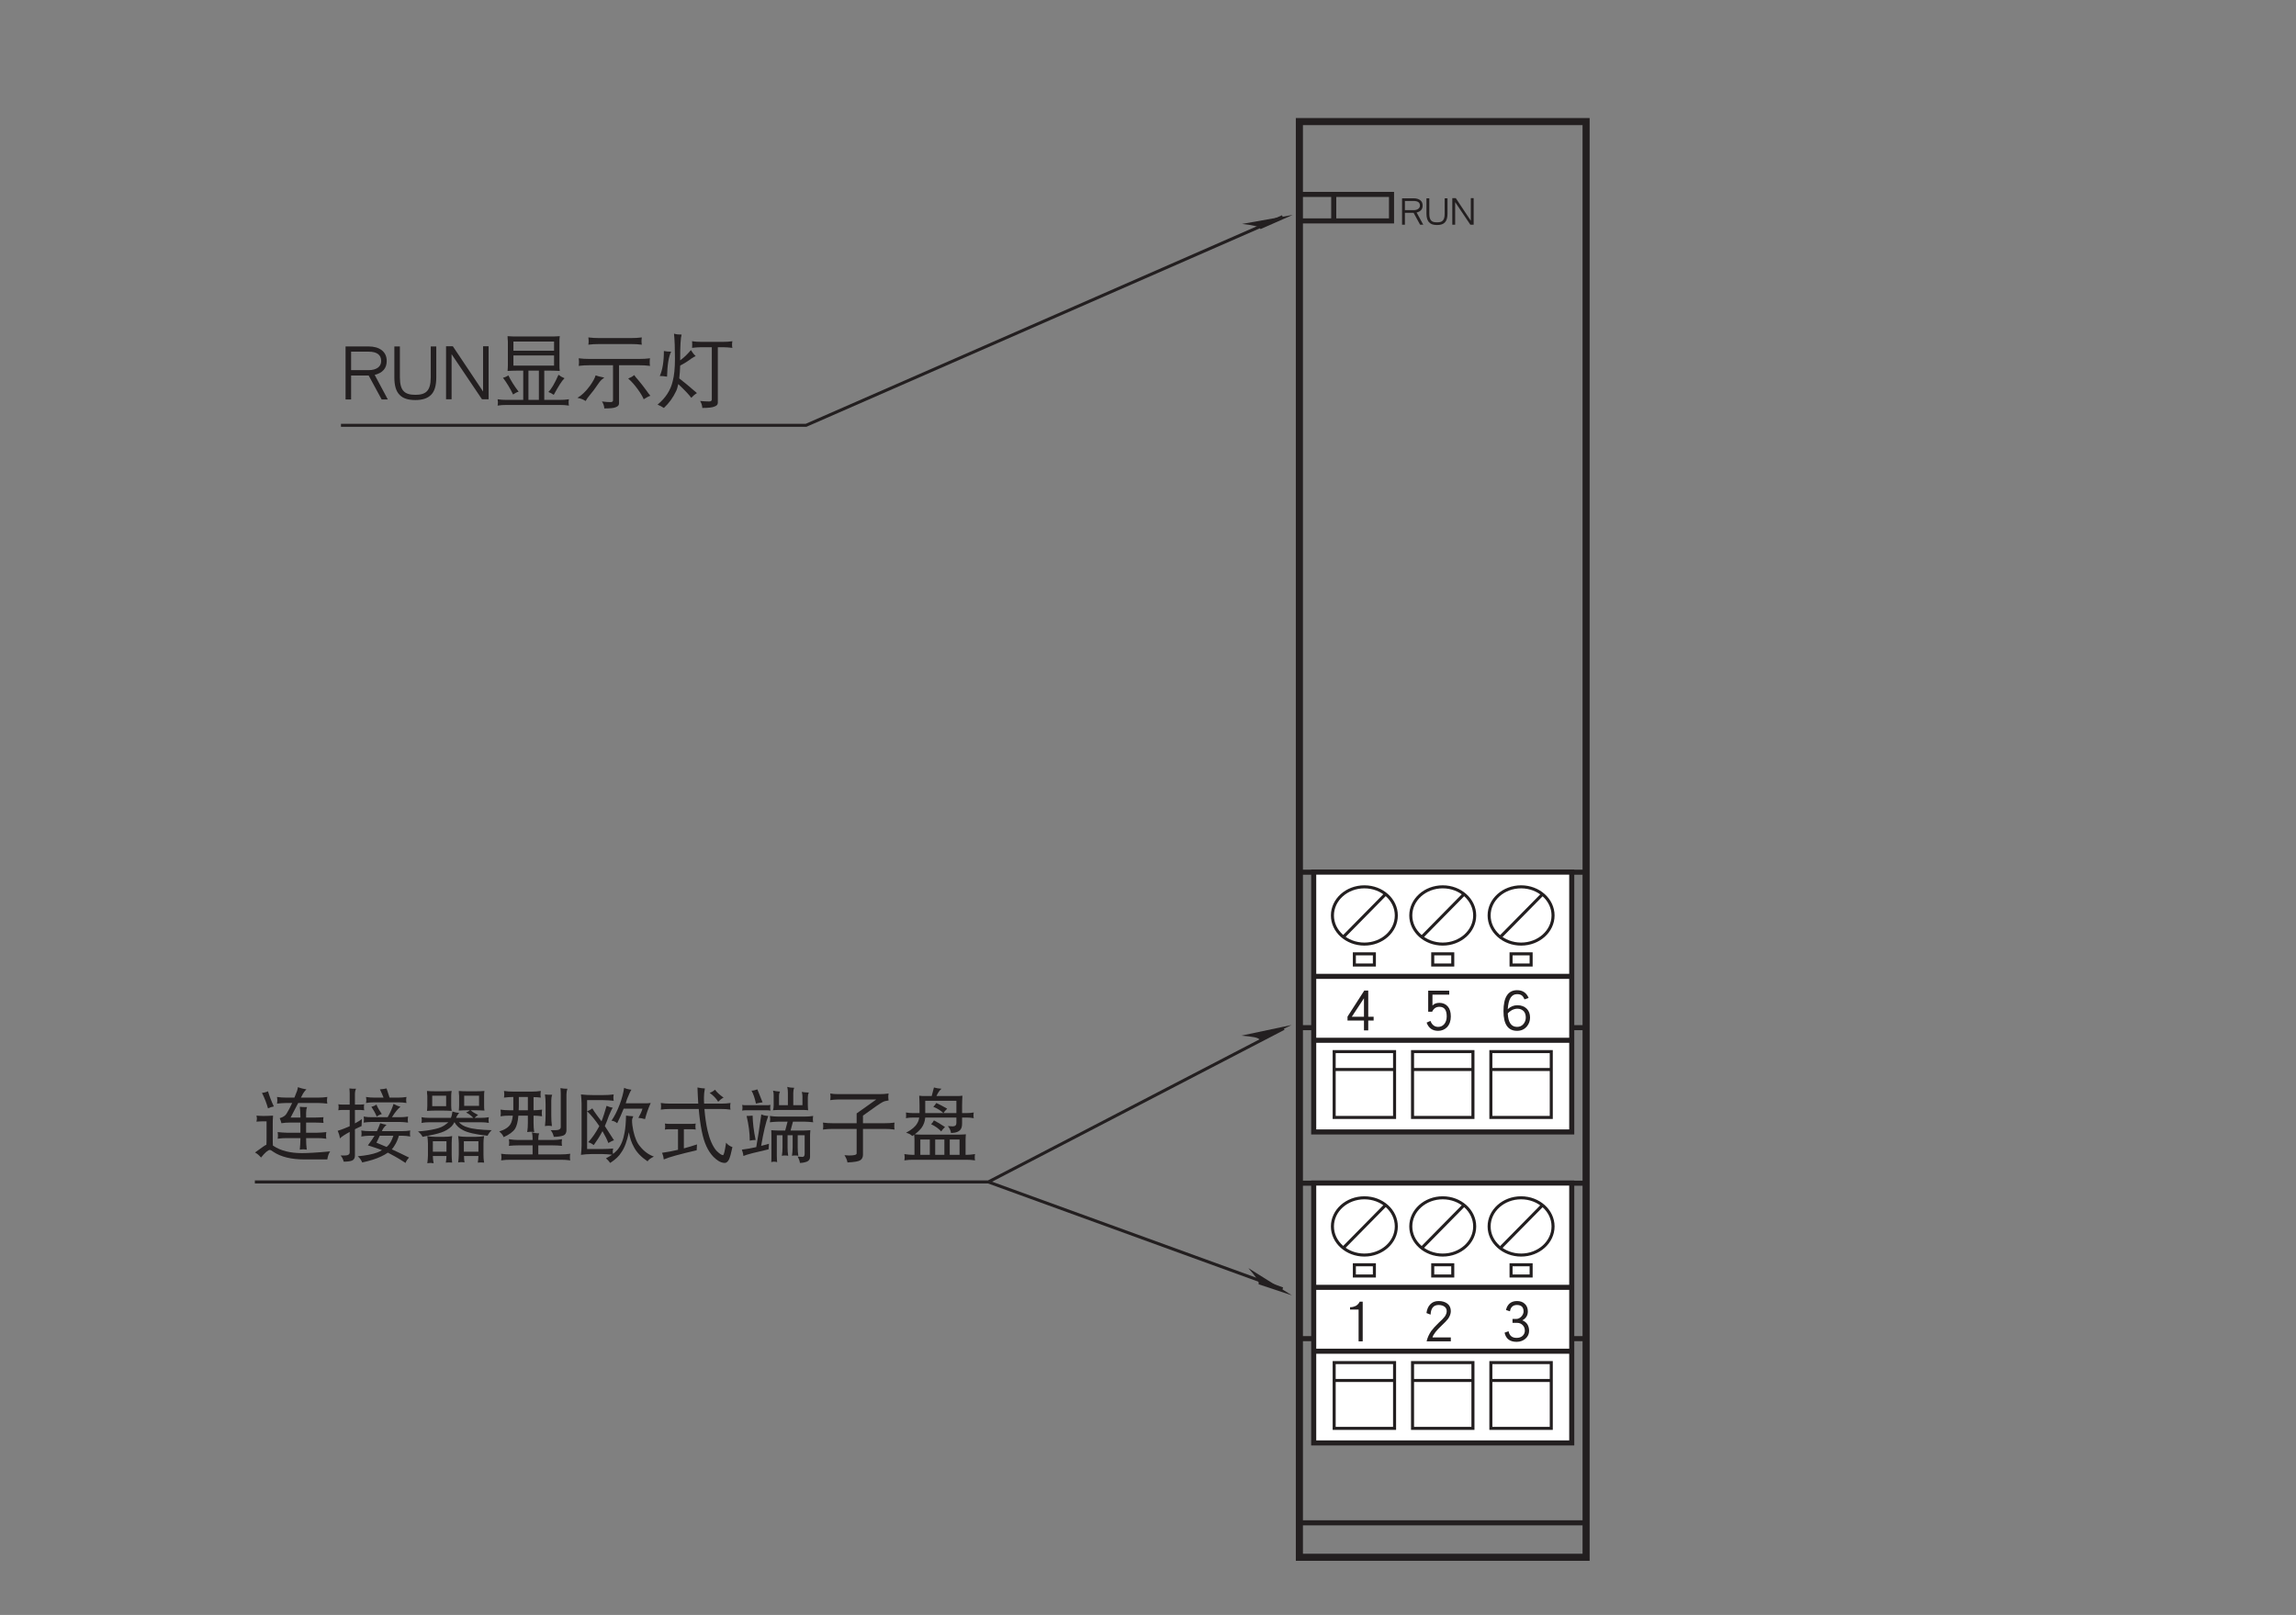 <?xml version="1.0" encoding="UTF-8"?>
<svg xmlns="http://www.w3.org/2000/svg" xmlns:xlink="http://www.w3.org/1999/xlink" width="226.77pt" height="159.55pt" viewBox="0 0 226.77 159.55" version="1.2">
<rect x="0" y="0" width="226.77" height="159.55" fill="#808080" stroke="none"/>
<defs>
<g>
<symbol overflow="visible" id="glyph0-0">
<path style="stroke:none;" d=""/>
</symbol>
<symbol overflow="visible" id="glyph0-1">
<path style="stroke:none;" d="M 4.656 -0.062 L 3.359 -2.484 C 4.156 -2.688 4.547 -3.141 4.547 -3.859 C 4.547 -4.312 4.391 -4.656 4.062 -4.922 C 3.734 -5.172 3.297 -5.297 2.75 -5.297 L 0.484 -5.297 L 0.484 -0.062 L 1.031 -0.062 L 1.031 -2.422 L 2.766 -2.422 L 4.047 -0.062 Z M 4 -3.859 C 4 -3.578 3.891 -3.375 3.703 -3.219 C 3.484 -3.047 3.156 -2.953 2.75 -2.953 L 1.031 -2.953 L 1.031 -4.781 L 2.75 -4.781 C 3.578 -4.781 4 -4.469 4 -3.859 Z M 4 -3.859 "/>
</symbol>
<symbol overflow="visible" id="glyph0-2">
<path style="stroke:none;" d="M 4.625 -2.234 L 4.625 -5.297 L 4.078 -5.297 L 4.078 -2.234 C 4.078 -1.578 3.953 -1.125 3.703 -0.875 C 3.469 -0.625 3.094 -0.516 2.562 -0.516 C 2.016 -0.516 1.641 -0.625 1.406 -0.875 C 1.156 -1.125 1.031 -1.578 1.031 -2.234 L 1.031 -5.297 L 0.484 -5.297 L 0.484 -2.234 C 0.484 -1.422 0.656 -0.844 1.016 -0.5 C 1.344 -0.156 1.859 0 2.562 0 C 3.234 0 3.75 -0.156 4.094 -0.5 C 4.453 -0.844 4.625 -1.422 4.625 -2.234 Z M 4.625 -2.234 "/>
</symbol>
<symbol overflow="visible" id="glyph0-3">
<path style="stroke:none;" d="M 4.688 -0.078 L 4.688 -5.312 L 4.141 -5.312 L 4.141 -0.844 L 1.156 -5.312 L 0.484 -5.312 L 0.484 -0.078 L 1.031 -0.078 L 1.031 -4.531 L 4.031 -0.078 Z M 4.688 -0.078 "/>
</symbol>
<symbol overflow="visible" id="glyph0-4">
<path style="stroke:none;" d="M 1.391 -6.312 C 1.391 -6.125 1.406 -5.953 1.422 -5.781 L 1.422 -3.438 C 1.422 -3.25 1.406 -3.062 1.391 -2.875 C 1.703 -2.891 2 -2.906 2.312 -2.906 L 2.938 -2.906 L 2.938 -0.016 L 1.281 -0.016 C 0.984 -0.016 0.688 -0.031 0.406 -0.078 C 0.422 0.031 0.438 0.141 0.438 0.234 C 0.438 0.344 0.422 0.453 0.406 0.547 C 0.688 0.5 0.984 0.484 1.281 0.484 L 6.578 0.484 C 6.859 0.484 7.156 0.5 7.453 0.547 C 7.422 0.453 7.422 0.344 7.422 0.234 C 7.422 0.141 7.422 0.031 7.453 -0.078 C 7.156 -0.031 6.859 -0.016 6.578 -0.016 L 5.016 -0.016 L 5.016 -2.906 L 5.641 -2.906 C 5.938 -2.906 6.25 -2.891 6.547 -2.875 C 6.516 -3.062 6.516 -3.25 6.516 -3.438 L 6.516 -5.781 C 6.516 -5.953 6.516 -6.125 6.547 -6.312 C 6.25 -6.281 5.938 -6.281 5.641 -6.281 L 2.312 -6.281 C 2 -6.281 1.703 -6.281 1.391 -6.312 Z M 3.453 -0.016 L 3.453 -2.906 L 4.484 -2.906 L 4.484 -0.016 Z M 5.984 -3.406 L 1.969 -3.406 L 1.969 -4.406 L 5.984 -4.406 Z M 1.969 -4.875 L 1.969 -5.781 L 5.984 -5.781 L 5.984 -4.875 Z M 1.469 -2.438 C 1.312 -2.328 1.141 -2.25 0.938 -2.203 C 1.297 -1.719 1.641 -1.172 1.938 -0.547 C 2.109 -0.672 2.297 -0.781 2.484 -0.828 C 2.062 -1.375 1.719 -1.922 1.469 -2.438 Z M 6.422 -2.5 C 6.047 -1.641 5.703 -1.062 5.422 -0.797 C 5.625 -0.719 5.797 -0.625 5.953 -0.516 C 6.406 -1.344 6.75 -1.906 7.016 -2.156 C 6.781 -2.25 6.594 -2.359 6.422 -2.5 Z M 6.422 -2.5 "/>
</symbol>
<symbol overflow="visible" id="glyph0-5">
<path style="stroke:none;" d="M 1.391 -6.188 C 1.406 -6.062 1.422 -5.938 1.422 -5.812 C 1.422 -5.688 1.406 -5.578 1.391 -5.469 C 1.734 -5.516 2.078 -5.531 2.422 -5.531 L 5.641 -5.531 C 5.984 -5.531 6.328 -5.516 6.672 -5.469 C 6.656 -5.578 6.641 -5.688 6.641 -5.812 C 6.641 -5.938 6.656 -6.062 6.672 -6.188 C 6.328 -6.141 5.984 -6.125 5.641 -6.125 L 2.422 -6.125 C 2.078 -6.125 1.734 -6.141 1.391 -6.188 Z M 0.438 -4.125 C 0.453 -4 0.469 -3.875 0.469 -3.75 C 0.469 -3.625 0.453 -3.5 0.438 -3.375 C 0.781 -3.422 1.141 -3.438 1.5 -3.438 L 3.828 -3.438 L 3.828 0.031 C 3.828 0.141 3.75 0.203 3.578 0.203 C 3.391 0.203 3.109 0.188 2.734 0.141 C 2.875 0.344 2.953 0.578 2.969 0.828 C 3.531 0.828 3.922 0.797 4.109 0.703 C 4.312 0.625 4.422 0.516 4.422 0.328 L 4.422 -3.438 L 6.422 -3.438 C 6.766 -3.438 7.125 -3.422 7.484 -3.375 C 7.453 -3.5 7.453 -3.625 7.453 -3.75 C 7.453 -3.875 7.453 -4 7.484 -4.125 C 7.125 -4.078 6.766 -4.062 6.422 -4.062 L 1.5 -4.062 C 1.141 -4.062 0.781 -4.078 0.438 -4.125 Z M 2.109 -2.438 C 2.031 -2.156 1.844 -1.828 1.562 -1.422 C 1.141 -0.844 0.719 -0.453 0.312 -0.219 C 0.625 -0.156 0.891 -0.062 1.125 0.094 C 1.234 -0.109 1.375 -0.297 1.531 -0.484 C 1.734 -0.719 2.062 -1.141 2.484 -1.766 C 2.625 -1.953 2.781 -2.094 2.969 -2.219 C 2.547 -2.297 2.266 -2.375 2.109 -2.438 Z M 5.922 -2.469 C 5.766 -2.328 5.562 -2.219 5.328 -2.125 C 5.656 -1.844 5.984 -1.469 6.297 -1.031 C 6.578 -0.641 6.766 -0.312 6.859 -0.078 C 7.125 -0.25 7.359 -0.375 7.516 -0.422 C 7.375 -0.594 7.234 -0.781 7.094 -0.984 C 6.891 -1.266 6.625 -1.609 6.312 -1.984 C 6.125 -2.188 5.984 -2.359 5.922 -2.469 Z M 5.922 -2.469 "/>
</symbol>
<symbol overflow="visible" id="glyph0-6">
<path style="stroke:none;" d="M 0.875 -4.844 C 0.875 -3.781 0.734 -2.953 0.469 -2.375 C 0.672 -2.375 0.922 -2.359 1.188 -2.312 C 1.219 -3.484 1.344 -4.297 1.594 -4.781 C 1.344 -4.781 1.109 -4.797 0.875 -4.844 Z M 1.875 -6.562 C 1.938 -5.922 1.969 -5.109 1.969 -4.094 C 1.969 -3.141 1.891 -2.406 1.75 -1.875 C 1.547 -0.984 1.047 -0.203 0.25 0.453 C 0.453 0.531 0.656 0.641 0.875 0.781 C 1.375 0.312 1.781 -0.234 2.094 -0.906 C 2.172 -1.062 2.234 -1.297 2.297 -1.578 C 2.953 -0.953 3.375 -0.516 3.578 -0.219 C 3.766 -0.422 3.953 -0.578 4.141 -0.688 C 3.469 -1.281 2.875 -1.766 2.391 -2.141 C 2.438 -2.5 2.469 -2.922 2.484 -3.406 C 2.938 -3.641 3.297 -3.875 3.578 -4.094 C 3.766 -4.219 3.906 -4.297 4.016 -4.344 C 3.797 -4.547 3.656 -4.75 3.547 -4.938 C 3.219 -4.547 2.875 -4.203 2.484 -3.922 L 2.484 -4.094 C 2.484 -5.359 2.531 -6.156 2.625 -6.469 C 2.344 -6.469 2.094 -6.484 1.875 -6.562 Z M 3.656 -5.812 C 3.672 -5.688 3.672 -5.578 3.672 -5.469 C 3.672 -5.359 3.672 -5.25 3.656 -5.156 C 3.938 -5.188 4.25 -5.219 4.547 -5.219 L 5.609 -5.219 L 5.609 -0.047 C 5.594 0.078 5.516 0.141 5.359 0.141 C 5.141 0.141 4.844 0.125 4.453 0.094 C 4.578 0.281 4.656 0.516 4.672 0.781 C 5.281 0.781 5.672 0.734 5.875 0.641 C 6.094 0.562 6.203 0.453 6.203 0.266 L 6.203 -5.219 L 6.734 -5.219 C 7.031 -5.219 7.344 -5.188 7.641 -5.156 C 7.609 -5.25 7.609 -5.359 7.609 -5.469 C 7.609 -5.578 7.609 -5.688 7.641 -5.812 C 7.344 -5.766 7.031 -5.75 6.734 -5.75 L 4.547 -5.75 C 4.25 -5.75 3.938 -5.766 3.656 -5.812 Z M 3.656 -5.812 "/>
</symbol>
<symbol overflow="visible" id="glyph0-7">
<path style="stroke:none;" d="M 1.469 -6.25 C 1.266 -6.156 1.078 -6.109 0.875 -6.094 C 1.156 -5.531 1.344 -5.016 1.469 -4.562 C 1.656 -4.656 1.859 -4.719 2.047 -4.75 C 1.797 -5.281 1.609 -5.781 1.469 -6.25 Z M 0.328 -3.844 C 0.344 -3.75 0.375 -3.656 0.375 -3.562 C 0.375 -3.453 0.344 -3.359 0.328 -3.25 C 0.547 -3.266 0.781 -3.281 1 -3.281 L 1.328 -3.281 L 1.328 -1.625 C 1.328 -1.406 1.328 -1.188 1.312 -0.969 C 1.219 -0.922 1.125 -0.875 1.016 -0.797 L 0.188 -0.203 C 0.422 -0.078 0.609 0.094 0.781 0.297 C 1.172 -0.188 1.469 -0.453 1.656 -0.453 C 1.719 -0.453 1.844 -0.391 2 -0.266 C 2.75 0.234 3.766 0.484 5.078 0.484 L 7.328 0.484 C 7.375 0.156 7.469 -0.109 7.609 -0.312 C 6.297 -0.188 5.375 -0.141 4.828 -0.141 C 3.672 -0.141 2.719 -0.375 2 -0.859 C 1.984 -0.859 1.969 -0.875 1.953 -0.891 C 1.938 -1.141 1.938 -1.375 1.938 -1.625 L 1.938 -2.969 C 1.938 -3.25 1.938 -3.547 1.969 -3.844 C 1.656 -3.828 1.359 -3.812 1.047 -3.812 L 1 -3.812 C 0.781 -3.812 0.547 -3.828 0.328 -3.844 Z M 2.359 -5.688 C 2.375 -5.578 2.391 -5.453 2.391 -5.344 C 2.391 -5.234 2.375 -5.141 2.359 -5.031 C 2.672 -5.062 2.969 -5.094 3.281 -5.094 L 3.859 -5.094 C 3.672 -4.688 3.484 -4.328 3.297 -4.031 C 3.172 -3.828 2.953 -3.688 2.625 -3.594 C 2.688 -3.453 2.75 -3.281 2.797 -3.094 C 3.078 -3.141 3.328 -3.156 3.547 -3.156 L 4.672 -3.156 L 4.672 -2.156 L 3.328 -2.156 C 3.031 -2.156 2.734 -2.188 2.422 -2.219 C 2.438 -2.109 2.453 -1.984 2.453 -1.875 C 2.453 -1.766 2.438 -1.672 2.422 -1.562 C 2.734 -1.609 3.031 -1.625 3.328 -1.625 L 4.672 -1.625 L 4.672 -1.562 C 4.672 -1.203 4.641 -0.844 4.609 -0.484 C 4.734 -0.5 4.844 -0.516 4.953 -0.516 C 5.062 -0.516 5.188 -0.5 5.297 -0.484 C 5.25 -0.844 5.234 -1.203 5.234 -1.562 L 5.234 -1.625 L 6.328 -1.625 C 6.625 -1.625 6.938 -1.609 7.234 -1.562 C 7.203 -1.672 7.203 -1.766 7.203 -1.875 C 7.203 -1.984 7.203 -2.109 7.234 -2.219 C 6.938 -2.188 6.625 -2.156 6.328 -2.156 L 5.234 -2.156 L 5.234 -3.156 L 6.172 -3.156 C 6.469 -3.156 6.734 -3.141 6.953 -3.125 C 6.938 -3.219 6.922 -3.328 6.922 -3.406 C 6.922 -3.5 6.938 -3.594 6.953 -3.688 C 6.688 -3.672 6.422 -3.656 6.172 -3.656 L 5.234 -3.656 L 5.234 -4.125 C 5.234 -4.344 5.266 -4.531 5.328 -4.688 C 5.047 -4.688 4.812 -4.688 4.609 -4.719 C 4.641 -4.406 4.672 -4.094 4.672 -3.781 L 4.672 -3.656 L 3.703 -3.656 C 3.969 -4.172 4.234 -4.656 4.453 -5.094 L 6.422 -5.094 C 6.719 -5.094 7.016 -5.062 7.328 -5.031 C 7.312 -5.141 7.297 -5.234 7.297 -5.344 C 7.297 -5.453 7.312 -5.578 7.328 -5.688 C 7.016 -5.641 6.719 -5.625 6.422 -5.625 L 4.719 -5.625 C 4.75 -5.688 4.781 -5.75 4.828 -5.828 C 4.953 -6.094 5.109 -6.297 5.266 -6.438 C 4.953 -6.484 4.672 -6.562 4.422 -6.656 C 4.422 -6.594 4.391 -6.469 4.344 -6.297 C 4.25 -6.062 4.172 -5.844 4.078 -5.625 L 3.281 -5.625 C 2.969 -5.625 2.672 -5.641 2.359 -5.688 Z M 2.359 -5.688 "/>
</symbol>
<symbol overflow="visible" id="glyph0-8">
<path style="stroke:none;" d="M 0.438 -4.969 C 0.453 -4.875 0.469 -4.781 0.469 -4.688 C 0.469 -4.578 0.453 -4.484 0.438 -4.375 C 0.562 -4.391 0.672 -4.406 0.812 -4.406 L 1.562 -4.406 L 1.562 -2.797 C 1.172 -2.625 0.781 -2.469 0.375 -2.344 C 0.5 -2.062 0.578 -1.812 0.594 -1.594 C 0.766 -1.766 1.094 -1.984 1.562 -2.234 L 1.562 -0.203 C 1.562 -0.016 1.391 0.094 1.078 0.094 L 0.656 0.094 C 0.812 0.25 0.906 0.453 0.969 0.703 C 1.328 0.703 1.609 0.672 1.797 0.594 C 1.984 0.516 2.078 0.344 2.078 0.094 L 2.078 -2.5 C 2.281 -2.609 2.5 -2.703 2.734 -2.812 C 2.734 -2.938 2.75 -3.172 2.766 -3.5 C 2.547 -3.344 2.312 -3.203 2.078 -3.078 L 2.078 -4.406 L 2.625 -4.406 C 2.734 -4.406 2.859 -4.391 3 -4.375 C 2.969 -4.484 2.969 -4.578 2.969 -4.688 C 2.969 -4.781 2.969 -4.875 3 -4.969 C 2.859 -4.938 2.734 -4.938 2.625 -4.938 L 2.078 -4.938 L 2.078 -5.969 C 2.078 -6.156 2.109 -6.344 2.188 -6.5 C 1.938 -6.5 1.719 -6.5 1.531 -6.531 C 1.547 -6.359 1.562 -6.188 1.562 -6.031 L 1.562 -4.938 L 0.812 -4.938 C 0.672 -4.938 0.562 -4.938 0.438 -4.969 Z M 5.203 -6.531 C 4.969 -6.484 4.766 -6.453 4.547 -6.438 C 4.656 -6.219 4.781 -5.938 4.906 -5.625 L 4 -5.625 C 3.719 -5.625 3.453 -5.641 3.172 -5.688 C 3.188 -5.578 3.203 -5.484 3.203 -5.375 C 3.203 -5.281 3.188 -5.188 3.172 -5.094 C 3.453 -5.141 3.719 -5.156 4 -5.156 L 6.359 -5.156 C 6.625 -5.156 6.906 -5.141 7.172 -5.094 C 7.141 -5.188 7.141 -5.281 7.141 -5.375 C 7.141 -5.484 7.141 -5.578 7.172 -5.688 C 6.906 -5.641 6.625 -5.625 6.359 -5.625 L 5.5 -5.625 C 5.391 -5.938 5.297 -6.25 5.203 -6.531 Z M 4.203 -4.938 C 4.078 -4.844 3.906 -4.766 3.703 -4.719 C 3.891 -4.438 4.078 -4.125 4.234 -3.75 C 4.391 -3.875 4.562 -3.953 4.734 -4 C 4.516 -4.312 4.328 -4.625 4.203 -4.938 Z M 5.891 -5 C 5.766 -4.594 5.578 -4.156 5.312 -3.688 L 3.734 -3.688 C 3.469 -3.688 3.188 -3.703 2.938 -3.75 C 2.953 -3.641 2.969 -3.531 2.969 -3.438 C 2.969 -3.344 2.953 -3.25 2.938 -3.156 C 3.188 -3.188 3.469 -3.219 3.734 -3.219 L 6.516 -3.219 C 6.781 -3.219 7.047 -3.188 7.328 -3.156 C 7.312 -3.25 7.297 -3.344 7.297 -3.438 C 7.297 -3.531 7.312 -3.641 7.328 -3.75 C 7.047 -3.703 6.781 -3.688 6.516 -3.688 L 5.734 -3.688 C 6.047 -4.188 6.328 -4.531 6.578 -4.719 C 6.391 -4.766 6.156 -4.859 5.891 -5 Z M 4.578 -3.094 C 4.469 -2.797 4.359 -2.531 4.25 -2.312 L 3.516 -2.312 C 3.25 -2.312 2.984 -2.328 2.703 -2.375 C 2.719 -2.266 2.734 -2.156 2.734 -2.062 C 2.734 -1.969 2.719 -1.875 2.703 -1.781 C 2.984 -1.828 3.25 -1.859 3.516 -1.859 L 4.016 -1.859 C 3.891 -1.641 3.672 -1.328 3.359 -0.906 C 3.891 -0.75 4.344 -0.578 4.75 -0.438 C 4.609 -0.344 4.453 -0.266 4.281 -0.203 C 3.828 -0.031 3.188 0.094 2.359 0.172 C 2.562 0.344 2.703 0.547 2.797 0.781 C 3.531 0.625 4.156 0.438 4.672 0.188 C 4.906 0.078 5.141 -0.047 5.328 -0.188 C 5.422 -0.141 5.531 -0.078 5.625 -0.031 C 6.25 0.297 6.719 0.594 7.078 0.828 C 7.141 0.641 7.266 0.469 7.422 0.297 C 6.844 0.016 6.281 -0.266 5.719 -0.516 C 5.812 -0.609 5.906 -0.734 5.984 -0.875 C 6.172 -1.156 6.312 -1.484 6.422 -1.859 L 6.734 -1.859 C 7 -1.859 7.281 -1.828 7.547 -1.781 C 7.516 -1.875 7.516 -1.969 7.516 -2.062 C 7.516 -2.156 7.516 -2.266 7.547 -2.375 C 7.281 -2.328 7 -2.312 6.734 -2.312 L 4.75 -2.312 C 4.75 -2.312 4.75 -2.328 4.75 -2.344 C 4.844 -2.562 5 -2.766 5.203 -2.938 C 4.953 -2.984 4.75 -3.031 4.578 -3.094 Z M 5.875 -1.859 C 5.75 -1.484 5.609 -1.188 5.438 -0.984 C 5.375 -0.906 5.297 -0.828 5.203 -0.75 C 4.875 -0.891 4.531 -1.031 4.203 -1.172 C 4.312 -1.406 4.438 -1.625 4.531 -1.859 Z M 5.875 -1.859 "/>
</symbol>
<symbol overflow="visible" id="glyph0-9">
<path style="stroke:none;" d="M 1.219 -6.281 C 1.219 -6.109 1.219 -5.969 1.25 -5.812 L 1.25 -4.844 C 1.25 -4.656 1.234 -4.484 1.219 -4.312 C 1.5 -4.328 1.797 -4.344 2.078 -4.344 L 2.766 -4.344 C 3.062 -4.344 3.359 -4.328 3.656 -4.312 C 3.625 -4.484 3.609 -4.656 3.609 -4.844 L 3.609 -5.812 C 3.609 -5.969 3.625 -6.109 3.656 -6.281 C 3.359 -6.25 3.062 -6.25 2.766 -6.25 L 2.078 -6.25 C 1.797 -6.25 1.5 -6.25 1.219 -6.281 Z M 3.109 -4.781 L 1.734 -4.781 L 1.734 -5.812 L 3.109 -5.812 Z M 4.359 -6.281 C 4.359 -6.109 4.375 -5.969 4.391 -5.812 L 4.391 -4.875 C 4.391 -4.688 4.375 -4.516 4.359 -4.344 C 4.641 -4.359 4.938 -4.375 5.234 -4.375 L 5.453 -4.375 C 5.344 -4.281 5.219 -4.203 5.078 -4.156 C 5.359 -4.016 5.594 -3.828 5.797 -3.625 L 4.094 -3.625 C 4.141 -3.766 4.25 -3.938 4.391 -4.125 C 4.172 -4.125 3.953 -4.172 3.734 -4.25 C 3.703 -4.016 3.656 -3.797 3.578 -3.625 L 1.422 -3.625 C 1.172 -3.625 0.922 -3.641 0.672 -3.688 C 0.688 -3.594 0.703 -3.5 0.703 -3.406 C 0.703 -3.312 0.688 -3.219 0.672 -3.125 C 0.922 -3.172 1.172 -3.188 1.422 -3.188 L 3.328 -3.188 C 3.281 -3.141 3.219 -3.094 3.156 -3.047 C 2.844 -2.781 2.484 -2.625 2.047 -2.531 C 1.531 -2.406 0.953 -2.328 0.328 -2.281 C 0.547 -2.109 0.688 -1.938 0.781 -1.75 C 1.594 -1.906 2.203 -2.031 2.609 -2.172 C 3.031 -2.312 3.359 -2.516 3.641 -2.781 C 3.75 -2.891 3.844 -3.031 3.922 -3.188 L 3.938 -3.188 C 4.125 -2.844 4.422 -2.578 4.812 -2.391 C 5.219 -2.172 6.016 -1.984 7.203 -1.859 C 7.297 -2.062 7.438 -2.25 7.609 -2.406 C 6.484 -2.438 5.688 -2.531 5.234 -2.688 C 4.875 -2.781 4.594 -2.953 4.375 -3.188 L 6.578 -3.188 C 6.828 -3.188 7.078 -3.172 7.328 -3.125 C 7.312 -3.219 7.297 -3.312 7.297 -3.406 C 7.297 -3.5 7.312 -3.594 7.328 -3.688 C 7.078 -3.641 6.828 -3.625 6.578 -3.625 L 5.922 -3.625 C 6.016 -3.734 6.141 -3.828 6.266 -3.906 C 5.953 -4.062 5.703 -4.219 5.531 -4.375 L 6.016 -4.375 C 6.297 -4.375 6.594 -4.359 6.891 -4.344 C 6.859 -4.516 6.859 -4.688 6.859 -4.875 L 6.859 -5.812 C 6.859 -5.969 6.859 -6.109 6.891 -6.281 C 6.594 -6.25 6.297 -6.25 6.016 -6.25 L 5.234 -6.25 C 4.938 -6.25 4.641 -6.25 4.359 -6.281 Z M 6.359 -4.812 L 4.891 -4.812 L 4.891 -5.812 L 6.359 -5.812 Z M 1.25 -1.828 C 1.281 -1.578 1.312 -1.344 1.312 -1.109 L 1.312 0.094 C 1.312 0.344 1.281 0.594 1.25 0.859 C 1.391 0.844 1.5 0.828 1.562 0.828 C 1.609 0.828 1.703 0.844 1.875 0.859 C 1.828 0.625 1.797 0.391 1.797 0.141 L 3.141 0.141 C 3.141 0.359 3.109 0.578 3.078 0.797 C 3.234 0.781 3.344 0.781 3.391 0.781 C 3.438 0.781 3.547 0.781 3.703 0.797 C 3.672 0.547 3.656 0.281 3.656 0.031 L 3.656 -1.109 C 3.656 -1.344 3.672 -1.578 3.703 -1.828 C 3.438 -1.766 3.172 -1.75 2.891 -1.75 L 2.047 -1.75 C 1.781 -1.75 1.516 -1.766 1.25 -1.828 Z M 1.797 -0.281 L 1.797 -1.312 L 3.141 -1.312 L 3.141 -0.281 Z M 4.297 -1.828 C 4.328 -1.578 4.359 -1.344 4.359 -1.109 L 4.359 -0.016 C 4.359 0.25 4.328 0.516 4.297 0.781 C 4.453 0.75 4.562 0.75 4.609 0.75 C 4.656 0.75 4.766 0.75 4.922 0.781 C 4.891 0.562 4.875 0.344 4.875 0.141 L 6.297 0.141 C 6.297 0.359 6.266 0.578 6.234 0.797 C 6.391 0.781 6.484 0.781 6.547 0.781 C 6.594 0.781 6.703 0.781 6.859 0.797 C 6.812 0.547 6.797 0.281 6.797 0.031 L 6.797 -1.109 C 6.797 -1.344 6.812 -1.578 6.859 -1.828 C 6.594 -1.766 6.312 -1.75 6.047 -1.75 L 5.109 -1.75 C 4.844 -1.75 4.562 -1.766 4.297 -1.828 Z M 4.859 -0.281 L 4.859 -1.312 L 6.297 -1.312 L 6.297 -0.281 Z M 4.859 -0.281 "/>
</symbol>
<symbol overflow="visible" id="glyph0-10">
<path style="stroke:none;" d="M 0.844 -6.281 C 0.859 -6.156 0.875 -6.047 0.875 -5.938 C 0.875 -5.828 0.859 -5.719 0.844 -5.625 C 1.141 -5.656 1.438 -5.688 1.734 -5.688 L 1.766 -5.688 L 1.766 -4.781 C 1.766 -4.641 1.766 -4.5 1.766 -4.375 L 1.391 -4.375 C 1.094 -4.375 0.797 -4.391 0.5 -4.438 C 0.516 -4.312 0.531 -4.203 0.531 -4.094 C 0.531 -3.984 0.516 -3.875 0.5 -3.781 C 0.797 -3.828 1.094 -3.844 1.391 -3.844 L 1.719 -3.844 C 1.672 -3.469 1.594 -3.172 1.484 -3 C 1.312 -2.703 0.938 -2.453 0.375 -2.281 C 0.578 -2.109 0.734 -1.938 0.812 -1.719 C 1.359 -1.969 1.734 -2.234 1.938 -2.547 C 2.094 -2.797 2.219 -3.219 2.266 -3.844 L 3.203 -3.844 L 3.203 -3.125 C 3.203 -2.828 3.188 -2.516 3.141 -2.219 C 3.25 -2.234 3.375 -2.25 3.484 -2.25 C 3.594 -2.25 3.719 -2.234 3.828 -2.219 C 3.781 -2.516 3.766 -2.828 3.766 -3.125 L 3.766 -3.844 C 4.047 -3.844 4.328 -3.812 4.609 -3.781 C 4.594 -3.875 4.578 -3.984 4.578 -4.094 C 4.578 -4.203 4.594 -4.312 4.609 -4.438 C 4.328 -4.406 4.047 -4.375 3.766 -4.375 L 3.766 -5.672 C 4.016 -5.672 4.25 -5.656 4.484 -5.625 C 4.469 -5.719 4.453 -5.828 4.453 -5.938 C 4.453 -6.047 4.469 -6.156 4.484 -6.281 C 4.188 -6.234 3.875 -6.219 3.578 -6.219 L 1.734 -6.219 C 1.438 -6.219 1.141 -6.234 0.844 -6.281 Z M 3.203 -4.375 L 2.297 -4.375 C 2.297 -4.5 2.312 -4.641 2.312 -4.781 L 2.312 -5.688 L 3.203 -5.688 Z M 4.891 -5.938 C 4.938 -5.625 4.953 -5.312 4.953 -5 L 4.953 -3.906 C 4.953 -3.531 4.938 -3.172 4.891 -2.812 C 5 -2.828 5.125 -2.844 5.234 -2.844 C 5.344 -2.844 5.469 -2.828 5.578 -2.812 C 5.531 -3.172 5.516 -3.531 5.516 -3.906 L 5.516 -5.344 C 5.516 -5.562 5.547 -5.75 5.609 -5.906 C 5.328 -5.906 5.094 -5.906 4.891 -5.938 Z M 6.422 -6.562 C 6.438 -6.375 6.453 -6.203 6.453 -6.031 L 6.453 -2.719 C 6.453 -2.516 6.281 -2.406 5.922 -2.406 L 5.453 -2.406 C 5.609 -2.234 5.703 -2.016 5.766 -1.75 C 6.156 -1.75 6.469 -1.797 6.688 -1.875 C 6.906 -1.953 7.016 -2.141 7.016 -2.406 L 7.016 -5.938 C 7.016 -6.141 7.047 -6.328 7.109 -6.5 C 6.859 -6.5 6.641 -6.516 6.422 -6.562 Z M 1.328 -1.516 C 1.344 -1.391 1.359 -1.281 1.359 -1.172 C 1.359 -1.047 1.344 -0.953 1.328 -0.859 C 1.641 -0.891 1.938 -0.906 2.25 -0.906 L 3.672 -0.906 L 3.672 -0.016 L 1.469 -0.016 C 1.156 -0.016 0.859 -0.031 0.562 -0.078 C 0.578 0.047 0.594 0.156 0.594 0.266 C 0.594 0.375 0.578 0.484 0.562 0.578 C 0.859 0.531 1.156 0.516 1.469 0.516 L 6.484 0.516 C 6.781 0.516 7.078 0.531 7.391 0.578 C 7.359 0.484 7.359 0.375 7.359 0.266 C 7.359 0.156 7.359 0.047 7.391 -0.078 C 7.078 -0.031 6.781 -0.016 6.484 -0.016 L 4.234 -0.016 L 4.234 -0.906 L 5.672 -0.906 C 5.969 -0.906 6.281 -0.891 6.578 -0.859 C 6.562 -0.953 6.547 -1.047 6.547 -1.172 C 6.547 -1.281 6.562 -1.391 6.578 -1.516 C 6.281 -1.469 5.969 -1.438 5.672 -1.438 L 4.234 -1.438 L 4.234 -1.562 C 4.234 -1.781 4.266 -1.969 4.328 -2.094 C 4.062 -2.094 3.812 -2.125 3.609 -2.203 C 3.656 -1.984 3.672 -1.766 3.672 -1.562 L 3.672 -1.438 L 2.25 -1.438 C 1.938 -1.438 1.641 -1.469 1.328 -1.516 Z M 1.328 -1.516 "/>
</symbol>
<symbol overflow="visible" id="glyph0-11">
<path style="stroke:none;" d="M 3.703 -5.938 C 3.359 -5.891 3.016 -5.875 2.672 -5.875 L 1.656 -5.875 C 1.25 -5.875 0.859 -5.891 0.469 -5.938 C 0.5 -5.625 0.531 -5.328 0.531 -5.031 L 0.531 -0.875 C 0.531 -0.578 0.5 -0.281 0.469 0.031 C 0.797 -0.016 1.125 -0.047 1.469 -0.047 L 2.625 -0.047 C 2.922 -0.047 3.219 -0.016 3.547 0.016 C 3.375 0.141 3.156 0.25 2.938 0.375 C 3.078 0.484 3.219 0.641 3.359 0.828 C 3.891 0.484 4.25 0.141 4.469 -0.234 C 4.781 -0.672 5.016 -1.328 5.203 -2.203 C 5.297 -1.641 5.469 -1.156 5.703 -0.734 C 5.969 -0.219 6.422 0.25 7.047 0.672 C 7.156 0.5 7.375 0.344 7.672 0.203 C 7.156 0.016 6.703 -0.312 6.312 -0.797 C 6.016 -1.125 5.797 -1.641 5.641 -2.344 C 5.562 -2.719 5.516 -3.062 5.516 -3.375 C 5.516 -3.484 5.562 -3.625 5.641 -3.781 C 5.391 -3.797 5.156 -3.812 4.922 -3.844 C 4.906 -3.141 4.859 -2.594 4.781 -2.188 C 4.656 -1.453 4.422 -0.875 4.062 -0.453 C 3.938 -0.312 3.797 -0.188 3.641 -0.062 C 3.625 -0.125 3.609 -0.203 3.609 -0.281 C 3.609 -0.391 3.625 -0.5 3.656 -0.594 C 3.297 -0.562 2.953 -0.547 2.625 -0.547 L 1.078 -0.547 L 1.078 -5.375 L 2.672 -5.375 C 3.016 -5.375 3.359 -5.344 3.703 -5.312 C 3.688 -5.406 3.672 -5.516 3.672 -5.625 C 3.672 -5.719 3.688 -5.828 3.703 -5.938 Z M 3 -4.812 C 2.828 -4.219 2.672 -3.703 2.5 -3.281 C 2.375 -3.438 2.25 -3.609 2.109 -3.797 C 1.859 -4.125 1.688 -4.391 1.594 -4.562 C 1.453 -4.453 1.281 -4.344 1.078 -4.281 C 1.5 -3.875 1.891 -3.391 2.281 -2.812 C 2.266 -2.781 2.25 -2.75 2.234 -2.719 C 1.922 -2.141 1.578 -1.641 1.188 -1.219 C 1.406 -1.156 1.594 -1.047 1.734 -0.938 C 2.031 -1.344 2.312 -1.781 2.562 -2.25 C 2.562 -2.266 2.578 -2.281 2.594 -2.312 C 2.859 -1.859 3.062 -1.453 3.172 -1.141 C 3.422 -1.281 3.594 -1.375 3.734 -1.406 C 3.562 -1.688 3.375 -1.969 3.172 -2.281 C 3.062 -2.438 2.953 -2.625 2.828 -2.812 C 2.953 -3.094 3.094 -3.438 3.219 -3.812 C 3.391 -4.219 3.516 -4.5 3.609 -4.625 C 3.406 -4.656 3.203 -4.719 3 -4.812 Z M 4.734 -6.594 C 4.656 -6.078 4.516 -5.531 4.297 -4.953 C 4.047 -4.297 3.781 -3.766 3.484 -3.344 C 3.703 -3.328 3.875 -3.234 4.047 -3.094 C 4.266 -3.531 4.484 -4.016 4.688 -4.531 L 6.547 -4.531 C 6.453 -4.219 6.312 -3.922 6.141 -3.625 C 6.344 -3.609 6.578 -3.562 6.797 -3.5 C 6.922 -4 7.109 -4.531 7.359 -5.094 C 7.156 -5.062 6.953 -5.062 6.734 -5.062 L 4.891 -5.062 C 4.938 -5.188 4.969 -5.312 5.016 -5.469 C 5.203 -5.922 5.344 -6.25 5.453 -6.406 C 5.156 -6.438 4.906 -6.5 4.734 -6.594 Z M 4.734 -6.594 "/>
</symbol>
<symbol overflow="visible" id="glyph0-12">
<path style="stroke:none;" d="M 0.375 -5.094 C 0.391 -4.969 0.406 -4.859 0.406 -4.75 C 0.406 -4.641 0.391 -4.531 0.375 -4.438 C 0.672 -4.484 0.969 -4.5 1.281 -4.5 L 4.125 -4.5 C 4.156 -4.156 4.188 -3.812 4.234 -3.484 C 4.344 -2.625 4.484 -1.969 4.625 -1.5 C 4.922 -0.531 5.391 0.172 6.016 0.594 C 6.25 0.75 6.469 0.828 6.703 0.828 C 6.859 0.828 7 0.703 7.125 0.469 C 7.219 0.25 7.328 -0.141 7.453 -0.734 C 7.188 -0.828 6.984 -0.969 6.828 -1.172 C 6.703 -0.344 6.609 0.062 6.516 0.062 C 6.391 0.062 6.156 -0.094 5.859 -0.391 C 5.484 -0.844 5.203 -1.5 5 -2.359 C 4.844 -3.031 4.75 -3.75 4.688 -4.5 L 6.359 -4.5 C 6.656 -4.5 6.969 -4.484 7.266 -4.438 C 7.234 -4.531 7.234 -4.641 7.234 -4.75 C 7.234 -4.859 7.234 -4.969 7.266 -5.094 C 6.969 -5.047 6.656 -5.031 6.359 -5.031 L 4.656 -5.031 C 4.641 -5.234 4.641 -5.438 4.641 -5.656 C 4.641 -5.938 4.672 -6.234 4.734 -6.531 C 4.547 -6.531 4.297 -6.562 4 -6.625 C 4.016 -6.078 4.047 -5.547 4.078 -5.031 L 1.281 -5.031 C 0.969 -5.031 0.672 -5.047 0.375 -5.094 Z M 0.781 -3.062 C 0.797 -2.969 0.812 -2.875 0.812 -2.781 C 0.812 -2.672 0.797 -2.578 0.781 -2.469 C 0.906 -2.484 1.016 -2.5 1.156 -2.5 L 2.078 -2.5 L 2.078 -0.469 C 1.578 -0.344 1.047 -0.25 0.5 -0.172 C 0.609 0.078 0.656 0.297 0.672 0.484 C 1.156 0.266 2.234 -0.031 3.922 -0.422 C 3.922 -0.516 3.938 -0.719 3.953 -1 C 3.547 -0.859 3.109 -0.734 2.656 -0.609 L 2.656 -2.5 L 3.453 -2.5 C 3.578 -2.5 3.703 -2.484 3.828 -2.469 C 3.812 -2.578 3.797 -2.672 3.797 -2.781 C 3.797 -2.875 3.812 -2.969 3.828 -3.062 C 3.703 -3.047 3.578 -3.031 3.453 -3.031 L 1.156 -3.031 C 1.016 -3.031 0.906 -3.047 0.781 -3.062 Z M 5.734 -6.406 C 5.578 -6.266 5.391 -6.156 5.203 -6.094 C 5.562 -5.844 5.844 -5.547 6.047 -5.219 C 6.219 -5.391 6.391 -5.531 6.578 -5.625 C 6.203 -5.891 5.922 -6.141 5.734 -6.406 Z M 5.734 -6.406 "/>
</symbol>
<symbol overflow="visible" id="glyph0-13">
<path style="stroke:none;" d="M 1.938 -6.438 C 1.719 -6.359 1.531 -6.312 1.359 -6.312 C 1.547 -5.984 1.688 -5.562 1.797 -5.031 C 2 -5.094 2.219 -5.125 2.453 -5.156 Z M 0.438 -4.906 C 0.453 -4.812 0.469 -4.719 0.469 -4.625 C 0.469 -4.531 0.453 -4.438 0.438 -4.344 C 0.562 -4.359 0.672 -4.375 0.812 -4.375 L 2.859 -4.375 C 2.984 -4.375 3.109 -4.359 3.234 -4.344 C 3.219 -4.438 3.203 -4.531 3.203 -4.625 C 3.203 -4.719 3.219 -4.812 3.234 -4.906 C 3.109 -4.875 2.984 -4.875 2.859 -4.875 L 0.812 -4.875 C 0.672 -4.875 0.562 -4.875 0.438 -4.906 Z M 1.469 -3.844 C 1.281 -3.828 1.078 -3.812 0.875 -3.812 C 1.078 -2.953 1.188 -2.141 1.188 -1.375 C 1.375 -1.422 1.578 -1.438 1.766 -1.438 C 1.578 -2.344 1.484 -3.141 1.469 -3.844 Z M 2.328 -3.969 C 2.141 -2.656 1.984 -1.578 1.828 -0.734 C 1.359 -0.625 0.891 -0.547 0.406 -0.484 C 0.5 -0.234 0.547 -0.031 0.562 0.141 C 0.922 -0.016 1.75 -0.219 3.047 -0.516 C 3.047 -0.609 3.062 -0.797 3.078 -1.062 C 2.828 -0.984 2.578 -0.922 2.312 -0.859 C 2.547 -2.234 2.781 -3.219 3.016 -3.812 C 2.75 -3.828 2.516 -3.875 2.328 -3.969 Z M 4.891 -6.688 C 4.938 -6.484 4.953 -6.281 4.953 -6.094 L 4.953 -4.875 L 4.078 -4.875 L 4.078 -5.844 C 4.078 -5.969 4.109 -6.078 4.172 -6.219 C 3.922 -6.234 3.703 -6.266 3.484 -6.312 C 3.531 -6.172 3.547 -6.031 3.547 -5.906 L 3.547 -4.844 C 3.547 -4.688 3.531 -4.531 3.484 -4.375 C 3.672 -4.391 3.859 -4.406 4.047 -4.406 L 6.484 -4.406 C 6.641 -4.406 6.797 -4.391 6.953 -4.375 C 6.938 -4.531 6.922 -4.703 6.922 -4.875 L 6.922 -5.656 C 6.922 -5.828 6.953 -5.984 7.016 -6.125 C 6.734 -6.125 6.516 -6.156 6.328 -6.188 C 6.359 -6.047 6.391 -5.906 6.391 -5.781 L 6.391 -4.875 L 5.484 -4.875 L 5.484 -6.094 C 5.484 -6.297 5.516 -6.453 5.578 -6.594 C 5.312 -6.594 5.094 -6.625 4.891 -6.688 Z M 3.172 -3.812 C 3.188 -3.703 3.203 -3.594 3.203 -3.5 C 3.203 -3.391 3.188 -3.297 3.172 -3.188 C 3.469 -3.219 3.766 -3.25 4.047 -3.25 L 4.922 -3.25 L 4.688 -2.375 L 3.891 -2.375 C 3.703 -2.375 3.5 -2.391 3.312 -2.406 C 3.328 -2.141 3.328 -1.875 3.328 -1.594 L 3.328 0.141 C 3.328 0.344 3.328 0.547 3.312 0.75 C 3.391 0.719 3.484 0.703 3.578 0.703 C 3.688 0.703 3.781 0.719 3.891 0.75 C 3.875 0.547 3.859 0.344 3.859 0.141 L 3.859 -1.906 L 4.422 -1.906 L 4.422 -0.688 C 4.422 -0.422 4.406 -0.156 4.359 0.125 C 4.469 0.094 4.562 0.094 4.672 0.094 C 4.781 0.094 4.875 0.094 4.984 0.125 C 4.938 -0.156 4.922 -0.422 4.922 -0.688 L 4.922 -1.906 L 5.422 -1.906 L 5.422 -0.688 C 5.422 -0.422 5.391 -0.156 5.359 0.125 C 5.469 0.094 5.562 0.094 5.672 0.094 C 5.766 0.094 5.875 0.094 5.984 0.125 C 5.938 -0.156 5.922 -0.422 5.922 -0.688 L 5.922 -1.906 L 6.609 -1.906 L 6.609 -0.078 C 6.609 0.141 6.531 0.234 6.391 0.234 C 6.266 0.234 6.094 0.219 5.922 0.203 C 6.047 0.438 6.125 0.641 6.141 0.828 C 6.375 0.828 6.609 0.781 6.828 0.703 C 7.031 0.609 7.141 0.469 7.141 0.234 L 7.141 -1.594 C 7.141 -1.875 7.141 -2.141 7.172 -2.406 C 6.969 -2.391 6.766 -2.375 6.578 -2.375 L 5.219 -2.375 L 5.453 -3.25 L 6.578 -3.25 C 6.859 -3.25 7.156 -3.219 7.453 -3.188 C 7.422 -3.297 7.422 -3.391 7.422 -3.5 C 7.422 -3.594 7.422 -3.703 7.453 -3.812 C 7.156 -3.766 6.859 -3.75 6.578 -3.75 L 4.047 -3.75 C 3.766 -3.75 3.469 -3.766 3.172 -3.812 Z M 3.172 -3.812 "/>
</symbol>
<symbol overflow="visible" id="glyph0-14">
<path style="stroke:none;" d="M 1.156 -6.031 C 1.172 -5.922 1.188 -5.812 1.188 -5.719 C 1.188 -5.594 1.172 -5.484 1.156 -5.375 C 1.391 -5.406 1.641 -5.438 1.906 -5.438 L 5.703 -5.438 L 3.766 -4.062 L 3.766 -3.094 L 1.391 -3.094 C 1.078 -3.094 0.75 -3.109 0.438 -3.156 C 0.453 -3.047 0.469 -2.938 0.469 -2.812 C 0.469 -2.703 0.453 -2.594 0.438 -2.469 C 0.75 -2.516 1.078 -2.531 1.391 -2.531 L 3.766 -2.531 L 3.766 -0.109 C 3.766 0.031 3.516 0.094 3.016 0.094 C 2.922 0.094 2.766 0.078 2.562 0.062 C 2.719 0.312 2.828 0.547 2.859 0.781 C 3.547 0.75 3.969 0.672 4.125 0.562 C 4.297 0.453 4.391 0.266 4.391 0.031 L 4.391 -2.531 L 6.547 -2.531 C 6.859 -2.531 7.188 -2.516 7.516 -2.469 C 7.484 -2.594 7.484 -2.703 7.484 -2.812 C 7.484 -2.938 7.484 -3.047 7.516 -3.156 C 7.188 -3.109 6.859 -3.094 6.547 -3.094 L 4.391 -3.094 L 4.391 -3.844 C 5.484 -4.641 6.141 -5.094 6.344 -5.188 C 6.484 -5.266 6.688 -5.312 6.922 -5.344 C 6.906 -5.469 6.891 -5.594 6.891 -5.719 C 6.891 -5.812 6.906 -5.922 6.922 -6.031 C 6.625 -5.984 6.328 -5.969 6.047 -5.969 L 1.906 -5.969 C 1.641 -5.969 1.391 -5.984 1.156 -6.031 Z M 1.156 -6.031 "/>
</symbol>
<symbol overflow="visible" id="glyph0-15">
<path style="stroke:none;" d="M 3.422 -6.625 L 3.203 -5.781 L 2.594 -5.781 C 2.375 -5.781 2.172 -5.781 1.969 -5.812 C 1.984 -5.484 2 -5.172 2 -4.844 L 2 -4.094 L 1.391 -4.094 C 1.141 -4.094 0.891 -4.109 0.656 -4.156 C 0.672 -4.062 0.672 -3.969 0.672 -3.875 C 0.672 -3.781 0.672 -3.688 0.656 -3.594 C 0.891 -3.641 1.141 -3.656 1.391 -3.656 L 1.969 -3.656 C 1.938 -3.438 1.875 -3.25 1.766 -3.078 C 1.594 -2.766 1.234 -2.453 0.672 -2.156 C 0.953 -2.078 1.156 -1.969 1.281 -1.828 C 1.344 -1.859 1.406 -1.906 1.469 -1.953 C 1.484 -1.781 1.5 -1.641 1.5 -1.484 L 1.5 0.031 L 1.359 0.031 C 1.078 0.031 0.781 0 0.5 -0.047 C 0.516 0.062 0.531 0.172 0.531 0.266 C 0.531 0.375 0.516 0.484 0.5 0.578 C 0.781 0.531 1.078 0.516 1.359 0.516 L 6.609 0.516 C 6.906 0.516 7.188 0.531 7.484 0.578 C 7.453 0.484 7.453 0.375 7.453 0.266 C 7.453 0.172 7.453 0.062 7.484 -0.047 C 7.188 0 6.906 0.031 6.609 0.031 L 6.547 0.031 L 6.547 -1.484 C 6.547 -1.656 6.562 -1.828 6.578 -2 C 6.359 -1.984 6.141 -1.969 5.922 -1.969 L 2.109 -1.969 C 1.922 -1.969 1.719 -1.984 1.531 -2 C 1.766 -2.172 1.984 -2.375 2.188 -2.625 C 2.406 -2.922 2.531 -3.266 2.562 -3.656 L 5.641 -3.656 L 5.641 -3.125 C 5.641 -2.906 5.531 -2.797 5.297 -2.781 C 5.234 -2.781 5.062 -2.797 4.797 -2.812 C 4.969 -2.609 5.078 -2.375 5.109 -2.125 C 5.609 -2.141 5.922 -2.266 6.078 -2.516 C 6.156 -2.625 6.203 -2.812 6.203 -3.094 L 6.203 -3.656 L 6.609 -3.656 C 6.859 -3.656 7.109 -3.641 7.359 -3.594 C 7.328 -3.688 7.328 -3.781 7.328 -3.875 C 7.328 -3.969 7.328 -4.062 7.359 -4.156 C 7.109 -4.109 6.859 -4.094 6.609 -4.094 L 6.203 -4.094 L 6.203 -4.844 C 6.203 -5.172 6.219 -5.484 6.234 -5.812 C 6.031 -5.781 5.828 -5.781 5.609 -5.781 L 3.672 -5.781 C 3.812 -6.094 3.969 -6.344 4.172 -6.5 C 3.891 -6.516 3.641 -6.562 3.422 -6.625 Z M 2.078 0.031 L 2.078 -1.484 L 3.016 -1.484 L 3.016 0.031 Z M 3.547 0.031 L 3.547 -1.484 L 4.453 -1.484 L 4.453 0.031 Z M 4.984 0.031 L 4.984 -1.484 L 5.953 -1.484 L 5.953 0.031 Z M 2.562 -4.094 L 2.562 -5.312 L 5.641 -5.312 L 5.641 -4.094 Z M 3.656 -5.094 C 3.547 -4.922 3.453 -4.797 3.359 -4.719 C 3.781 -4.547 4.109 -4.328 4.359 -4.094 C 4.438 -4.219 4.562 -4.375 4.734 -4.531 C 4.312 -4.781 3.953 -4.953 3.656 -5.094 Z M 3.422 -3.375 C 3.328 -3.203 3.234 -3.078 3.141 -3 C 3.562 -2.797 3.891 -2.562 4.141 -2.281 C 4.219 -2.406 4.344 -2.562 4.516 -2.719 C 4.094 -3 3.734 -3.219 3.422 -3.375 Z M 3.422 -3.375 "/>
</symbol>
<symbol overflow="visible" id="glyph1-0">
<path style="stroke:none;" d=""/>
</symbol>
<symbol overflow="visible" id="glyph1-1">
<path style="stroke:none;" d="M 2.938 -1.016 L 2.938 -1.391 L 2.406 -1.391 L 2.406 -3.984 L 2.016 -3.984 L 0.359 -1.406 L 0.359 -1.016 L 1.984 -1.016 L 1.984 -0.047 L 2.406 -0.047 L 2.406 -1.016 Z M 1.984 -1.391 L 0.781 -1.391 L 1.984 -3.219 Z M 1.984 -1.391 "/>
</symbol>
<symbol overflow="visible" id="glyph1-2">
<path style="stroke:none;" d="M 2.844 -1.422 C 2.844 -1.844 2.75 -2.172 2.547 -2.406 C 2.344 -2.641 2.062 -2.766 1.719 -2.766 C 1.406 -2.766 1.188 -2.672 1.031 -2.5 L 1.031 -3.578 L 2.688 -3.578 L 2.688 -3.969 L 0.609 -3.969 L 0.609 -1.891 L 1 -1.891 C 1.156 -2.219 1.391 -2.375 1.719 -2.375 C 2.203 -2.375 2.438 -2.062 2.438 -1.422 C 2.438 -1.094 2.344 -0.828 2.172 -0.641 C 2.016 -0.469 1.812 -0.391 1.594 -0.391 C 1.234 -0.391 0.984 -0.594 0.828 -0.984 L 0.453 -0.812 C 0.656 -0.266 1.031 0 1.594 0 C 1.938 0 2.234 -0.125 2.469 -0.359 C 2.719 -0.625 2.844 -0.984 2.844 -1.422 Z M 2.844 -1.422 "/>
</symbol>
<symbol overflow="visible" id="glyph1-3">
<path style="stroke:none;" d="M 2.953 -1.312 C 2.953 -1.672 2.844 -1.953 2.641 -2.172 C 2.406 -2.406 2.094 -2.531 1.703 -2.531 C 1.344 -2.531 1.031 -2.406 0.75 -2.141 C 0.812 -3.141 1.109 -3.625 1.672 -3.625 C 1.875 -3.625 2.047 -3.578 2.156 -3.484 C 2.25 -3.406 2.328 -3.281 2.406 -3.109 L 2.812 -3.25 C 2.594 -3.766 2.219 -4.016 1.672 -4.016 C 0.781 -4.016 0.328 -3.328 0.328 -1.938 C 0.328 -0.641 0.781 0 1.672 0 C 2.062 0 2.391 -0.141 2.641 -0.438 C 2.844 -0.688 2.953 -0.969 2.953 -1.312 Z M 2.531 -1.312 C 2.531 -1.078 2.453 -0.859 2.312 -0.688 C 2.141 -0.484 1.938 -0.391 1.672 -0.391 C 1.094 -0.391 0.797 -0.828 0.75 -1.719 C 0.844 -1.828 0.969 -1.938 1.156 -2.047 C 1.344 -2.141 1.531 -2.188 1.703 -2.188 C 1.969 -2.188 2.172 -2.094 2.328 -1.938 C 2.469 -1.781 2.531 -1.562 2.531 -1.312 Z M 2.531 -1.312 "/>
</symbol>
<symbol overflow="visible" id="glyph1-4">
<path style="stroke:none;" d="M 1.859 -0.047 L 1.859 -3.969 L 1.562 -3.969 C 1.484 -3.797 1.359 -3.656 1.172 -3.547 C 1 -3.469 0.828 -3.422 0.656 -3.422 L 0.609 -3.422 L 0.609 -3.188 L 1.453 -3.188 L 1.453 -0.047 Z M 1.859 -0.047 "/>
</symbol>
<symbol overflow="visible" id="glyph1-5">
<path style="stroke:none;" d="M 2.844 -3.031 C 2.844 -3.344 2.734 -3.594 2.516 -3.766 C 2.297 -3.938 2 -4.031 1.641 -4.031 C 1.281 -4.031 1.016 -3.922 0.812 -3.703 C 0.609 -3.5 0.484 -3.203 0.438 -2.844 L 0.844 -2.688 C 0.875 -3.328 1.141 -3.641 1.641 -3.641 C 1.891 -3.641 2.094 -3.578 2.25 -3.453 C 2.375 -3.344 2.438 -3.203 2.438 -3.031 C 2.438 -2.859 2.375 -2.688 2.25 -2.5 C 2.141 -2.359 1.938 -2.141 1.656 -1.891 C 1.328 -1.578 1.078 -1.297 0.891 -1.047 C 0.688 -0.734 0.531 -0.406 0.453 -0.047 L 2.844 -0.047 L 2.844 -0.438 L 1.031 -0.438 C 1.125 -0.75 1.438 -1.141 1.938 -1.609 C 2.234 -1.875 2.438 -2.109 2.578 -2.281 C 2.75 -2.531 2.844 -2.781 2.844 -3.031 Z M 2.844 -3.031 "/>
</symbol>
<symbol overflow="visible" id="glyph1-6">
<path style="stroke:none;" d="M 2.859 -1.094 C 2.859 -1.344 2.797 -1.547 2.688 -1.734 C 2.562 -1.922 2.391 -2.047 2.188 -2.125 C 2.547 -2.312 2.734 -2.609 2.734 -3 C 2.734 -3.312 2.641 -3.562 2.438 -3.75 C 2.25 -3.938 1.984 -4.031 1.656 -4.031 C 1.344 -4.031 1.094 -3.938 0.906 -3.766 C 0.734 -3.594 0.625 -3.391 0.578 -3.141 L 0.969 -3.016 C 1.031 -3.422 1.266 -3.641 1.656 -3.641 C 2.094 -3.641 2.312 -3.422 2.312 -3 C 2.312 -2.828 2.234 -2.656 2.094 -2.5 C 1.938 -2.344 1.781 -2.266 1.625 -2.266 L 1.219 -2.266 L 1.219 -1.875 L 1.688 -1.875 C 1.891 -1.875 2.078 -1.797 2.219 -1.656 C 2.375 -1.5 2.438 -1.312 2.438 -1.094 C 2.438 -0.906 2.359 -0.734 2.219 -0.594 C 2.062 -0.453 1.859 -0.391 1.625 -0.391 C 1.172 -0.391 0.922 -0.609 0.828 -1.047 L 0.438 -0.906 C 0.562 -0.297 0.969 0 1.625 0 C 1.969 0 2.266 -0.109 2.5 -0.312 C 2.734 -0.516 2.859 -0.781 2.859 -1.094 Z M 2.859 -1.094 "/>
</symbol>
<symbol overflow="visible" id="glyph2-0">
<path style="stroke:none;" d=""/>
</symbol>
<symbol overflow="visible" id="glyph2-1">
<path style="stroke:none;" d="M 2.328 -0.031 L 1.672 -1.234 C 2.078 -1.344 2.266 -1.562 2.266 -1.922 C 2.266 -2.156 2.188 -2.328 2.031 -2.453 C 1.859 -2.578 1.641 -2.641 1.375 -2.641 L 0.234 -2.641 L 0.234 -0.031 L 0.516 -0.031 L 0.516 -1.203 L 1.375 -1.203 L 2.016 -0.031 Z M 2 -1.922 C 2 -1.781 1.938 -1.688 1.844 -1.609 C 1.734 -1.516 1.578 -1.469 1.375 -1.469 L 0.516 -1.469 L 0.516 -2.375 L 1.375 -2.375 C 1.781 -2.375 2 -2.234 2 -1.922 Z M 2 -1.922 "/>
</symbol>
<symbol overflow="visible" id="glyph2-2">
<path style="stroke:none;" d="M 2.312 -1.109 L 2.312 -2.641 L 2.031 -2.641 L 2.031 -1.109 C 2.031 -0.781 1.969 -0.562 1.844 -0.438 C 1.734 -0.312 1.547 -0.266 1.281 -0.266 C 1 -0.266 0.812 -0.312 0.703 -0.438 C 0.578 -0.562 0.516 -0.781 0.516 -1.109 L 0.516 -2.641 L 0.234 -2.641 L 0.234 -1.109 C 0.234 -0.719 0.328 -0.422 0.516 -0.25 C 0.672 -0.078 0.922 0 1.281 0 C 1.625 0 1.875 -0.078 2.047 -0.25 C 2.219 -0.422 2.312 -0.719 2.312 -1.109 Z M 2.312 -1.109 "/>
</symbol>
<symbol overflow="visible" id="glyph2-3">
<path style="stroke:none;" d="M 2.344 -0.031 L 2.344 -2.656 L 2.062 -2.656 L 2.062 -0.422 L 0.578 -2.656 L 0.234 -2.656 L 0.234 -0.031 L 0.516 -0.031 L 0.516 -2.266 L 2.016 -0.031 Z M 2.344 -0.031 "/>
</symbol>
</g>
</defs>
<g id="surface1">
<path style="fill:none;stroke-width:5;stroke-linecap:butt;stroke-linejoin:miter;stroke:rgb(13.73%,12.16%,12.549%);stroke-opacity:1;stroke-miterlimit:4;" d="M 1281.327 1372.764 L 1372.325 1372.764 L 1372.325 1398.932 L 1281.327 1398.932 Z M 1281.327 1372.764 " transform="matrix(0.1,0,0,-0.1,0.204,159.101)"/>
<path style="fill:none;stroke-width:5;stroke-linecap:butt;stroke-linejoin:miter;stroke:rgb(13.73%,12.16%,12.549%);stroke-opacity:1;stroke-miterlimit:4;" d="M 1315.251 1372.764 L 1315.251 1398.932 " transform="matrix(0.1,0,0,-0.1,0.204,159.101)"/>
<path style=" stroke:none;fill-rule:nonzero;fill:rgb(13.73%,12.16%,12.549%);fill-opacity:1;" d="M 124.504 22.633 C 124.367 22.348 123.793 22.266 122.68 22.121 L 127.672 21.234 L 124.504 22.633 "/>
<path style="fill:none;stroke-width:3;stroke-linecap:butt;stroke-linejoin:miter;stroke:rgb(13.73%,12.16%,12.549%);stroke-opacity:1;stroke-miterlimit:4;" d="M 1264.757 1376.956 L 794.097 1170.829 L 334.72 1170.829 " transform="matrix(0.1,0,0,-0.1,0.204,159.101)"/>
<g style="fill:rgb(13.73%,12.16%,12.549%);fill-opacity:1;">
  <use xlink:href="#glyph0-1" x="33.647" y="39.523"/>
  <use xlink:href="#glyph0-2" x="38.465" y="39.523"/>
  <use xlink:href="#glyph0-3" x="43.571" y="39.523"/>
  <use xlink:href="#glyph0-4" x="48.74" y="39.523"/>
  <use xlink:href="#glyph0-5" x="56.718" y="39.523"/>
  <use xlink:href="#glyph0-6" x="64.695" y="39.523"/>
</g>
<path style="fill:none;stroke-width:7;stroke-linecap:butt;stroke-linejoin:miter;stroke:rgb(13.73%,12.16%,12.549%);stroke-opacity:1;stroke-miterlimit:4;" d="M 1281.327 52.488 L 1564.506 52.488 L 1564.506 1470.892 L 1281.327 1470.892 Z M 1281.327 52.488 " transform="matrix(0.1,0,0,-0.1,0.204,159.101)"/>
<path style="fill:none;stroke-width:5;stroke-linecap:butt;stroke-linejoin:miter;stroke:rgb(13.73%,12.16%,12.549%);stroke-opacity:1;stroke-miterlimit:4;" d="M 1281.327 86.529 L 1564.506 86.529 " transform="matrix(0.1,0,0,-0.1,0.204,159.101)"/>
<path style="fill:none;stroke-width:5;stroke-linecap:butt;stroke-linejoin:miter;stroke:rgb(13.73%,12.16%,12.549%);stroke-opacity:1;stroke-miterlimit:4;" d="M 1281.327 268.487 L 1564.506 268.487 " transform="matrix(0.1,0,0,-0.1,0.204,159.101)"/>
<path style="fill:none;stroke-width:5;stroke-linecap:butt;stroke-linejoin:miter;stroke:rgb(13.73%,12.16%,12.549%);stroke-opacity:1;stroke-miterlimit:4;" d="M 1281.327 422.083 L 1564.506 422.083 " transform="matrix(0.1,0,0,-0.1,0.204,159.101)"/>
<path style="fill:none;stroke-width:5;stroke-linecap:butt;stroke-linejoin:miter;stroke:rgb(13.73%,12.16%,12.549%);stroke-opacity:1;stroke-miterlimit:4;" d="M 1281.327 575.718 L 1564.506 575.718 " transform="matrix(0.1,0,0,-0.1,0.204,159.101)"/>
<path style="fill:none;stroke-width:5;stroke-linecap:butt;stroke-linejoin:miter;stroke:rgb(13.73%,12.16%,12.549%);stroke-opacity:1;stroke-miterlimit:4;" d="M 1281.327 729.314 L 1564.506 729.314 " transform="matrix(0.1,0,0,-0.1,0.204,159.101)"/>
<path style="fill-rule:nonzero;fill:rgb(100%,100%,100%);fill-opacity:1;stroke-width:5;stroke-linecap:butt;stroke-linejoin:miter;stroke:rgb(13.73%,12.16%,12.549%);stroke-opacity:1;stroke-miterlimit:4;" d="M 1295.469 165.462 L 1550.326 165.462 L 1550.326 422.2 L 1295.469 422.2 Z M 1295.469 165.462 " transform="matrix(0.1,0,0,-0.1,0.204,159.101)"/>
<path style="fill:none;stroke-width:5;stroke-linecap:butt;stroke-linejoin:miter;stroke:rgb(13.73%,12.16%,12.549%);stroke-opacity:1;stroke-miterlimit:4;" d="M 1295.469 319.176 L 1550.326 319.176 " transform="matrix(0.1,0,0,-0.1,0.204,159.101)"/>
<path style="fill:none;stroke-width:5;stroke-linecap:butt;stroke-linejoin:miter;stroke:rgb(13.73%,12.16%,12.549%);stroke-opacity:1;stroke-miterlimit:4;" d="M 1295.469 256.069 L 1550.326 256.069 " transform="matrix(0.1,0,0,-0.1,0.204,159.101)"/>
<path style="fill:none;stroke-width:3;stroke-linecap:butt;stroke-linejoin:miter;stroke:rgb(13.73%,12.16%,12.549%);stroke-opacity:1;stroke-miterlimit:4;" d="M 1345.531 351.063 C 1362.963 351.063 1377.065 363.754 1377.065 379.345 C 1377.065 394.975 1362.963 407.628 1345.531 407.628 C 1328.099 407.628 1313.958 394.975 1313.958 379.345 C 1313.958 363.754 1328.099 351.063 1345.531 351.063 Z M 1345.531 351.063 " transform="matrix(0.1,0,0,-0.1,0.204,159.101)"/>
<path style="fill:none;stroke-width:3;stroke-linecap:butt;stroke-linejoin:miter;stroke:rgb(13.73%,12.16%,12.549%);stroke-opacity:1;stroke-miterlimit:4;" d="M 1422.897 351.063 C 1440.329 351.063 1454.47 363.754 1454.47 379.345 C 1454.47 394.975 1440.329 407.628 1422.897 407.628 C 1405.465 407.628 1391.363 394.975 1391.363 379.345 C 1391.363 363.754 1405.465 351.063 1422.897 351.063 Z M 1422.897 351.063 " transform="matrix(0.1,0,0,-0.1,0.204,159.101)"/>
<path style="fill:none;stroke-width:3;stroke-linecap:butt;stroke-linejoin:miter;stroke:rgb(13.73%,12.16%,12.549%);stroke-opacity:1;stroke-miterlimit:4;" d="M 1500.302 351.063 C 1517.734 351.063 1531.876 363.754 1531.876 379.345 C 1531.876 394.975 1517.734 407.628 1500.302 407.628 C 1482.871 407.628 1468.729 394.975 1468.729 379.345 C 1468.729 363.754 1482.871 351.063 1500.302 351.063 Z M 1500.302 351.063 " transform="matrix(0.1,0,0,-0.1,0.204,159.101)"/>
<path style="fill:none;stroke-width:3;stroke-linecap:butt;stroke-linejoin:miter;stroke:rgb(13.73%,12.16%,12.549%);stroke-opacity:1;stroke-miterlimit:4;" d="M 1335.62 330.379 L 1355.403 330.379 L 1355.403 341.465 L 1335.62 341.465 Z M 1335.62 330.379 " transform="matrix(0.1,0,0,-0.1,0.204,159.101)"/>
<path style="fill:none;stroke-width:3;stroke-linecap:butt;stroke-linejoin:miter;stroke:rgb(13.73%,12.16%,12.549%);stroke-opacity:1;stroke-miterlimit:4;" d="M 1413.026 330.379 L 1432.808 330.379 L 1432.808 341.465 L 1413.026 341.465 Z M 1413.026 330.379 " transform="matrix(0.1,0,0,-0.1,0.204,159.101)"/>
<path style="fill:none;stroke-width:3;stroke-linecap:butt;stroke-linejoin:miter;stroke:rgb(13.73%,12.16%,12.549%);stroke-opacity:1;stroke-miterlimit:4;" d="M 1490.392 330.379 L 1510.213 330.379 L 1510.213 341.465 L 1490.392 341.465 Z M 1490.392 330.379 " transform="matrix(0.1,0,0,-0.1,0.204,159.101)"/>
<path style="fill-rule:nonzero;fill:rgb(100%,100%,100%);fill-opacity:1;stroke-width:3;stroke-linecap:butt;stroke-linejoin:miter;stroke:rgb(13.73%,12.16%,12.549%);stroke-opacity:1;stroke-miterlimit:4;" d="M 1325.357 358.74 L 1365.979 399.989 " transform="matrix(0.1,0,0,-0.1,0.204,159.101)"/>
<path style="fill-rule:nonzero;fill:rgb(100%,100%,100%);fill-opacity:1;stroke-width:3;stroke-linecap:butt;stroke-linejoin:miter;stroke:rgb(13.73%,12.16%,12.549%);stroke-opacity:1;stroke-miterlimit:4;" d="M 1402.919 358.74 L 1443.541 399.989 " transform="matrix(0.1,0,0,-0.1,0.204,159.101)"/>
<path style="fill-rule:nonzero;fill:rgb(100%,100%,100%);fill-opacity:1;stroke-width:3;stroke-linecap:butt;stroke-linejoin:miter;stroke:rgb(13.73%,12.16%,12.549%);stroke-opacity:1;stroke-miterlimit:4;" d="M 1480.481 358.74 L 1521.103 399.989 " transform="matrix(0.1,0,0,-0.1,0.204,159.101)"/>
<path style="fill:none;stroke-width:3;stroke-linecap:butt;stroke-linejoin:miter;stroke:rgb(13.73%,12.16%,12.549%);stroke-opacity:1;stroke-miterlimit:4;" d="M 1315.682 179.839 L 1375.342 179.839 L 1375.342 244.826 L 1315.682 244.826 Z M 1315.682 179.839 " transform="matrix(0.1,0,0,-0.1,0.204,159.101)"/>
<path style="fill:none;stroke-width:3;stroke-linecap:butt;stroke-linejoin:miter;stroke:rgb(13.73%,12.16%,12.549%);stroke-opacity:1;stroke-miterlimit:4;" d="M 1393.087 179.839 L 1452.747 179.839 L 1452.747 244.826 L 1393.087 244.826 Z M 1393.087 179.839 " transform="matrix(0.1,0,0,-0.1,0.204,159.101)"/>
<path style="fill:none;stroke-width:3;stroke-linecap:butt;stroke-linejoin:miter;stroke:rgb(13.73%,12.16%,12.549%);stroke-opacity:1;stroke-miterlimit:4;" d="M 1470.453 179.839 L 1530.113 179.839 L 1530.113 244.826 L 1470.453 244.826 Z M 1470.453 179.839 " transform="matrix(0.1,0,0,-0.1,0.204,159.101)"/>
<path style="fill:none;stroke-width:3;stroke-linecap:butt;stroke-linejoin:miter;stroke:rgb(13.73%,12.16%,12.549%);stroke-opacity:1;stroke-miterlimit:4;" d="M 1375.342 227.159 L 1315.682 227.159 " transform="matrix(0.1,0,0,-0.1,0.204,159.101)"/>
<path style="fill:none;stroke-width:3;stroke-linecap:butt;stroke-linejoin:miter;stroke:rgb(13.73%,12.16%,12.549%);stroke-opacity:1;stroke-miterlimit:4;" d="M 1452.747 227.159 L 1393.087 227.159 " transform="matrix(0.1,0,0,-0.1,0.204,159.101)"/>
<path style="fill:none;stroke-width:3;stroke-linecap:butt;stroke-linejoin:miter;stroke:rgb(13.73%,12.16%,12.549%);stroke-opacity:1;stroke-miterlimit:4;" d="M 1530.113 227.159 L 1470.453 227.159 " transform="matrix(0.1,0,0,-0.1,0.204,159.101)"/>
<path style="fill-rule:nonzero;fill:rgb(100%,100%,100%);fill-opacity:1;stroke-width:5;stroke-linecap:butt;stroke-linejoin:miter;stroke:rgb(13.73%,12.16%,12.549%);stroke-opacity:1;stroke-miterlimit:4;" d="M 1295.469 472.694 L 1550.326 472.694 L 1550.326 729.392 L 1295.469 729.392 Z M 1295.469 472.694 " transform="matrix(0.1,0,0,-0.1,0.204,159.101)"/>
<path style="fill:none;stroke-width:5;stroke-linecap:butt;stroke-linejoin:miter;stroke:rgb(13.73%,12.16%,12.549%);stroke-opacity:1;stroke-miterlimit:4;" d="M 1295.469 626.407 L 1550.326 626.407 " transform="matrix(0.1,0,0,-0.1,0.204,159.101)"/>
<path style="fill:none;stroke-width:5;stroke-linecap:butt;stroke-linejoin:miter;stroke:rgb(13.73%,12.16%,12.549%);stroke-opacity:1;stroke-miterlimit:4;" d="M 1295.469 563.261 L 1550.326 563.261 " transform="matrix(0.1,0,0,-0.1,0.204,159.101)"/>
<path style="fill:none;stroke-width:3;stroke-linecap:butt;stroke-linejoin:miter;stroke:rgb(13.73%,12.16%,12.549%);stroke-opacity:1;stroke-miterlimit:4;" d="M 1345.531 658.294 C 1362.963 658.294 1377.065 670.947 1377.065 686.576 C 1377.065 702.167 1362.963 714.859 1345.531 714.859 C 1328.099 714.859 1313.958 702.167 1313.958 686.576 C 1313.958 670.947 1328.099 658.294 1345.531 658.294 Z M 1345.531 658.294 " transform="matrix(0.1,0,0,-0.1,0.204,159.101)"/>
<path style="fill:none;stroke-width:3;stroke-linecap:butt;stroke-linejoin:miter;stroke:rgb(13.73%,12.16%,12.549%);stroke-opacity:1;stroke-miterlimit:4;" d="M 1422.897 658.294 C 1440.329 658.294 1454.47 670.947 1454.47 686.576 C 1454.47 702.167 1440.329 714.859 1422.897 714.859 C 1405.465 714.859 1391.363 702.167 1391.363 686.576 C 1391.363 670.947 1405.465 658.294 1422.897 658.294 Z M 1422.897 658.294 " transform="matrix(0.1,0,0,-0.1,0.204,159.101)"/>
<path style="fill:none;stroke-width:3;stroke-linecap:butt;stroke-linejoin:miter;stroke:rgb(13.73%,12.16%,12.549%);stroke-opacity:1;stroke-miterlimit:4;" d="M 1500.302 658.294 C 1517.734 658.294 1531.876 670.947 1531.876 686.576 C 1531.876 702.167 1517.734 714.859 1500.302 714.859 C 1482.871 714.859 1468.729 702.167 1468.729 686.576 C 1468.729 670.947 1482.871 658.294 1500.302 658.294 Z M 1500.302 658.294 " transform="matrix(0.1,0,0,-0.1,0.204,159.101)"/>
<path style="fill:none;stroke-width:3;stroke-linecap:butt;stroke-linejoin:miter;stroke:rgb(13.73%,12.16%,12.549%);stroke-opacity:1;stroke-miterlimit:4;" d="M 1335.62 637.611 L 1355.403 637.611 L 1355.403 648.657 L 1335.62 648.657 Z M 1335.62 637.611 " transform="matrix(0.1,0,0,-0.1,0.204,159.101)"/>
<path style="fill:none;stroke-width:3;stroke-linecap:butt;stroke-linejoin:miter;stroke:rgb(13.73%,12.16%,12.549%);stroke-opacity:1;stroke-miterlimit:4;" d="M 1413.026 637.611 L 1432.808 637.611 L 1432.808 648.657 L 1413.026 648.657 Z M 1413.026 637.611 " transform="matrix(0.1,0,0,-0.1,0.204,159.101)"/>
<path style="fill:none;stroke-width:3;stroke-linecap:butt;stroke-linejoin:miter;stroke:rgb(13.73%,12.16%,12.549%);stroke-opacity:1;stroke-miterlimit:4;" d="M 1490.392 637.611 L 1510.213 637.611 L 1510.213 648.657 L 1490.392 648.657 Z M 1490.392 637.611 " transform="matrix(0.1,0,0,-0.1,0.204,159.101)"/>
<path style="fill-rule:nonzero;fill:rgb(100%,100%,100%);fill-opacity:1;stroke-width:3;stroke-linecap:butt;stroke-linejoin:miter;stroke:rgb(13.73%,12.16%,12.549%);stroke-opacity:1;stroke-miterlimit:4;" d="M 1325.357 665.932 L 1365.979 707.181 " transform="matrix(0.1,0,0,-0.1,0.204,159.101)"/>
<path style="fill-rule:nonzero;fill:rgb(100%,100%,100%);fill-opacity:1;stroke-width:3;stroke-linecap:butt;stroke-linejoin:miter;stroke:rgb(13.73%,12.16%,12.549%);stroke-opacity:1;stroke-miterlimit:4;" d="M 1402.919 665.932 L 1443.541 707.181 " transform="matrix(0.1,0,0,-0.1,0.204,159.101)"/>
<path style="fill-rule:nonzero;fill:rgb(100%,100%,100%);fill-opacity:1;stroke-width:3;stroke-linecap:butt;stroke-linejoin:miter;stroke:rgb(13.73%,12.16%,12.549%);stroke-opacity:1;stroke-miterlimit:4;" d="M 1480.481 665.932 L 1521.103 707.181 " transform="matrix(0.1,0,0,-0.1,0.204,159.101)"/>
<path style="fill:none;stroke-width:3;stroke-linecap:butt;stroke-linejoin:miter;stroke:rgb(13.73%,12.16%,12.549%);stroke-opacity:1;stroke-miterlimit:4;" d="M 1315.682 487.031 L 1375.342 487.031 L 1375.342 552.058 L 1315.682 552.058 Z M 1315.682 487.031 " transform="matrix(0.1,0,0,-0.1,0.204,159.101)"/>
<path style="fill:none;stroke-width:3;stroke-linecap:butt;stroke-linejoin:miter;stroke:rgb(13.73%,12.16%,12.549%);stroke-opacity:1;stroke-miterlimit:4;" d="M 1393.087 487.031 L 1452.747 487.031 L 1452.747 552.058 L 1393.087 552.058 Z M 1393.087 487.031 " transform="matrix(0.1,0,0,-0.1,0.204,159.101)"/>
<path style="fill:none;stroke-width:3;stroke-linecap:butt;stroke-linejoin:miter;stroke:rgb(13.73%,12.16%,12.549%);stroke-opacity:1;stroke-miterlimit:4;" d="M 1470.453 487.031 L 1530.113 487.031 L 1530.113 552.058 L 1470.453 552.058 Z M 1470.453 487.031 " transform="matrix(0.1,0,0,-0.1,0.204,159.101)"/>
<path style="fill:none;stroke-width:3;stroke-linecap:butt;stroke-linejoin:miter;stroke:rgb(13.73%,12.16%,12.549%);stroke-opacity:1;stroke-miterlimit:4;" d="M 1375.342 534.391 L 1315.682 534.391 " transform="matrix(0.1,0,0,-0.1,0.204,159.101)"/>
<path style="fill:none;stroke-width:3;stroke-linecap:butt;stroke-linejoin:miter;stroke:rgb(13.73%,12.16%,12.549%);stroke-opacity:1;stroke-miterlimit:4;" d="M 1452.747 534.391 L 1393.087 534.391 " transform="matrix(0.1,0,0,-0.1,0.204,159.101)"/>
<path style="fill:none;stroke-width:3;stroke-linecap:butt;stroke-linejoin:miter;stroke:rgb(13.73%,12.16%,12.549%);stroke-opacity:1;stroke-miterlimit:4;" d="M 1530.113 534.391 L 1470.453 534.391 " transform="matrix(0.1,0,0,-0.1,0.204,159.101)"/>
<g style="fill:rgb(13.73%,12.16%,12.549%);fill-opacity:1;">
  <use xlink:href="#glyph1-1" x="132.732" y="101.843"/>
</g>
<g style="fill:rgb(13.73%,12.16%,12.549%);fill-opacity:1;">
  <use xlink:href="#glyph1-2" x="140.45" y="101.843"/>
</g>
<g style="fill:rgb(13.73%,12.16%,12.549%);fill-opacity:1;">
  <use xlink:href="#glyph1-3" x="148.167" y="101.843"/>
</g>
<g style="fill:rgb(13.73%,12.16%,12.549%);fill-opacity:1;">
  <use xlink:href="#glyph1-4" x="132.732" y="132.568"/>
</g>
<g style="fill:rgb(13.73%,12.16%,12.549%);fill-opacity:1;">
  <use xlink:href="#glyph1-5" x="140.45" y="132.568"/>
</g>
<g style="fill:rgb(13.73%,12.16%,12.549%);fill-opacity:1;">
  <use xlink:href="#glyph1-6" x="148.167" y="132.568"/>
</g>
<path style=" stroke:none;fill-rule:nonzero;fill:rgb(13.73%,12.16%,12.549%);fill-opacity:1;" d="M 124.449 102.762 C 124.305 102.484 123.727 102.422 122.605 102.316 L 127.566 101.266 L 124.449 102.762 "/>
<path style="fill:none;stroke-width:3;stroke-linecap:butt;stroke-linejoin:miter;stroke:rgb(13.73%,12.16%,12.549%);stroke-opacity:1;stroke-miterlimit:4;" d="M 1265.971 574.974 L 974.096 423.297 L 249.676 423.297 " transform="matrix(0.1,0,0,-0.1,0.204,159.101)"/>
<path style=" stroke:none;fill-rule:nonzero;fill:rgb(13.73%,12.16%,12.549%);fill-opacity:1;" d="M 124.309 126.883 C 124.398 126.582 124.027 126.137 123.297 125.281 L 127.594 127.973 L 124.309 126.883 "/>
<path style="fill:none;stroke-width:3;stroke-linecap:butt;stroke-linejoin:miter;stroke:rgb(13.73%,12.16%,12.549%);stroke-opacity:1;stroke-miterlimit:4;" d="M 1264.757 317.648 L 974.096 423.297 " transform="matrix(0.1,0,0,-0.1,0.204,159.101)"/>
<g style="fill:rgb(13.73%,12.16%,12.549%);fill-opacity:1;">
  <use xlink:href="#glyph0-7" x="25" y="114.064"/>
  <use xlink:href="#glyph0-8" x="32.977" y="114.064"/>
  <use xlink:href="#glyph0-9" x="40.955" y="114.064"/>
  <use xlink:href="#glyph0-10" x="48.932" y="114.064"/>
  <use xlink:href="#glyph0-11" x="56.91" y="114.064"/>
  <use xlink:href="#glyph0-12" x="64.887" y="114.064"/>
  <use xlink:href="#glyph0-13" x="72.865" y="114.064"/>
  <use xlink:href="#glyph0-14" x="80.842" y="114.064"/>
  <use xlink:href="#glyph0-15" x="88.82" y="114.064"/>
</g>
<g style="fill:rgb(13.73%,12.16%,12.549%);fill-opacity:1;">
  <use xlink:href="#glyph2-1" x="138.244" y="22.232"/>
  <use xlink:href="#glyph2-2" x="140.654" y="22.232"/>
  <use xlink:href="#glyph2-3" x="143.206" y="22.232"/>
</g>
</g>
</svg>
